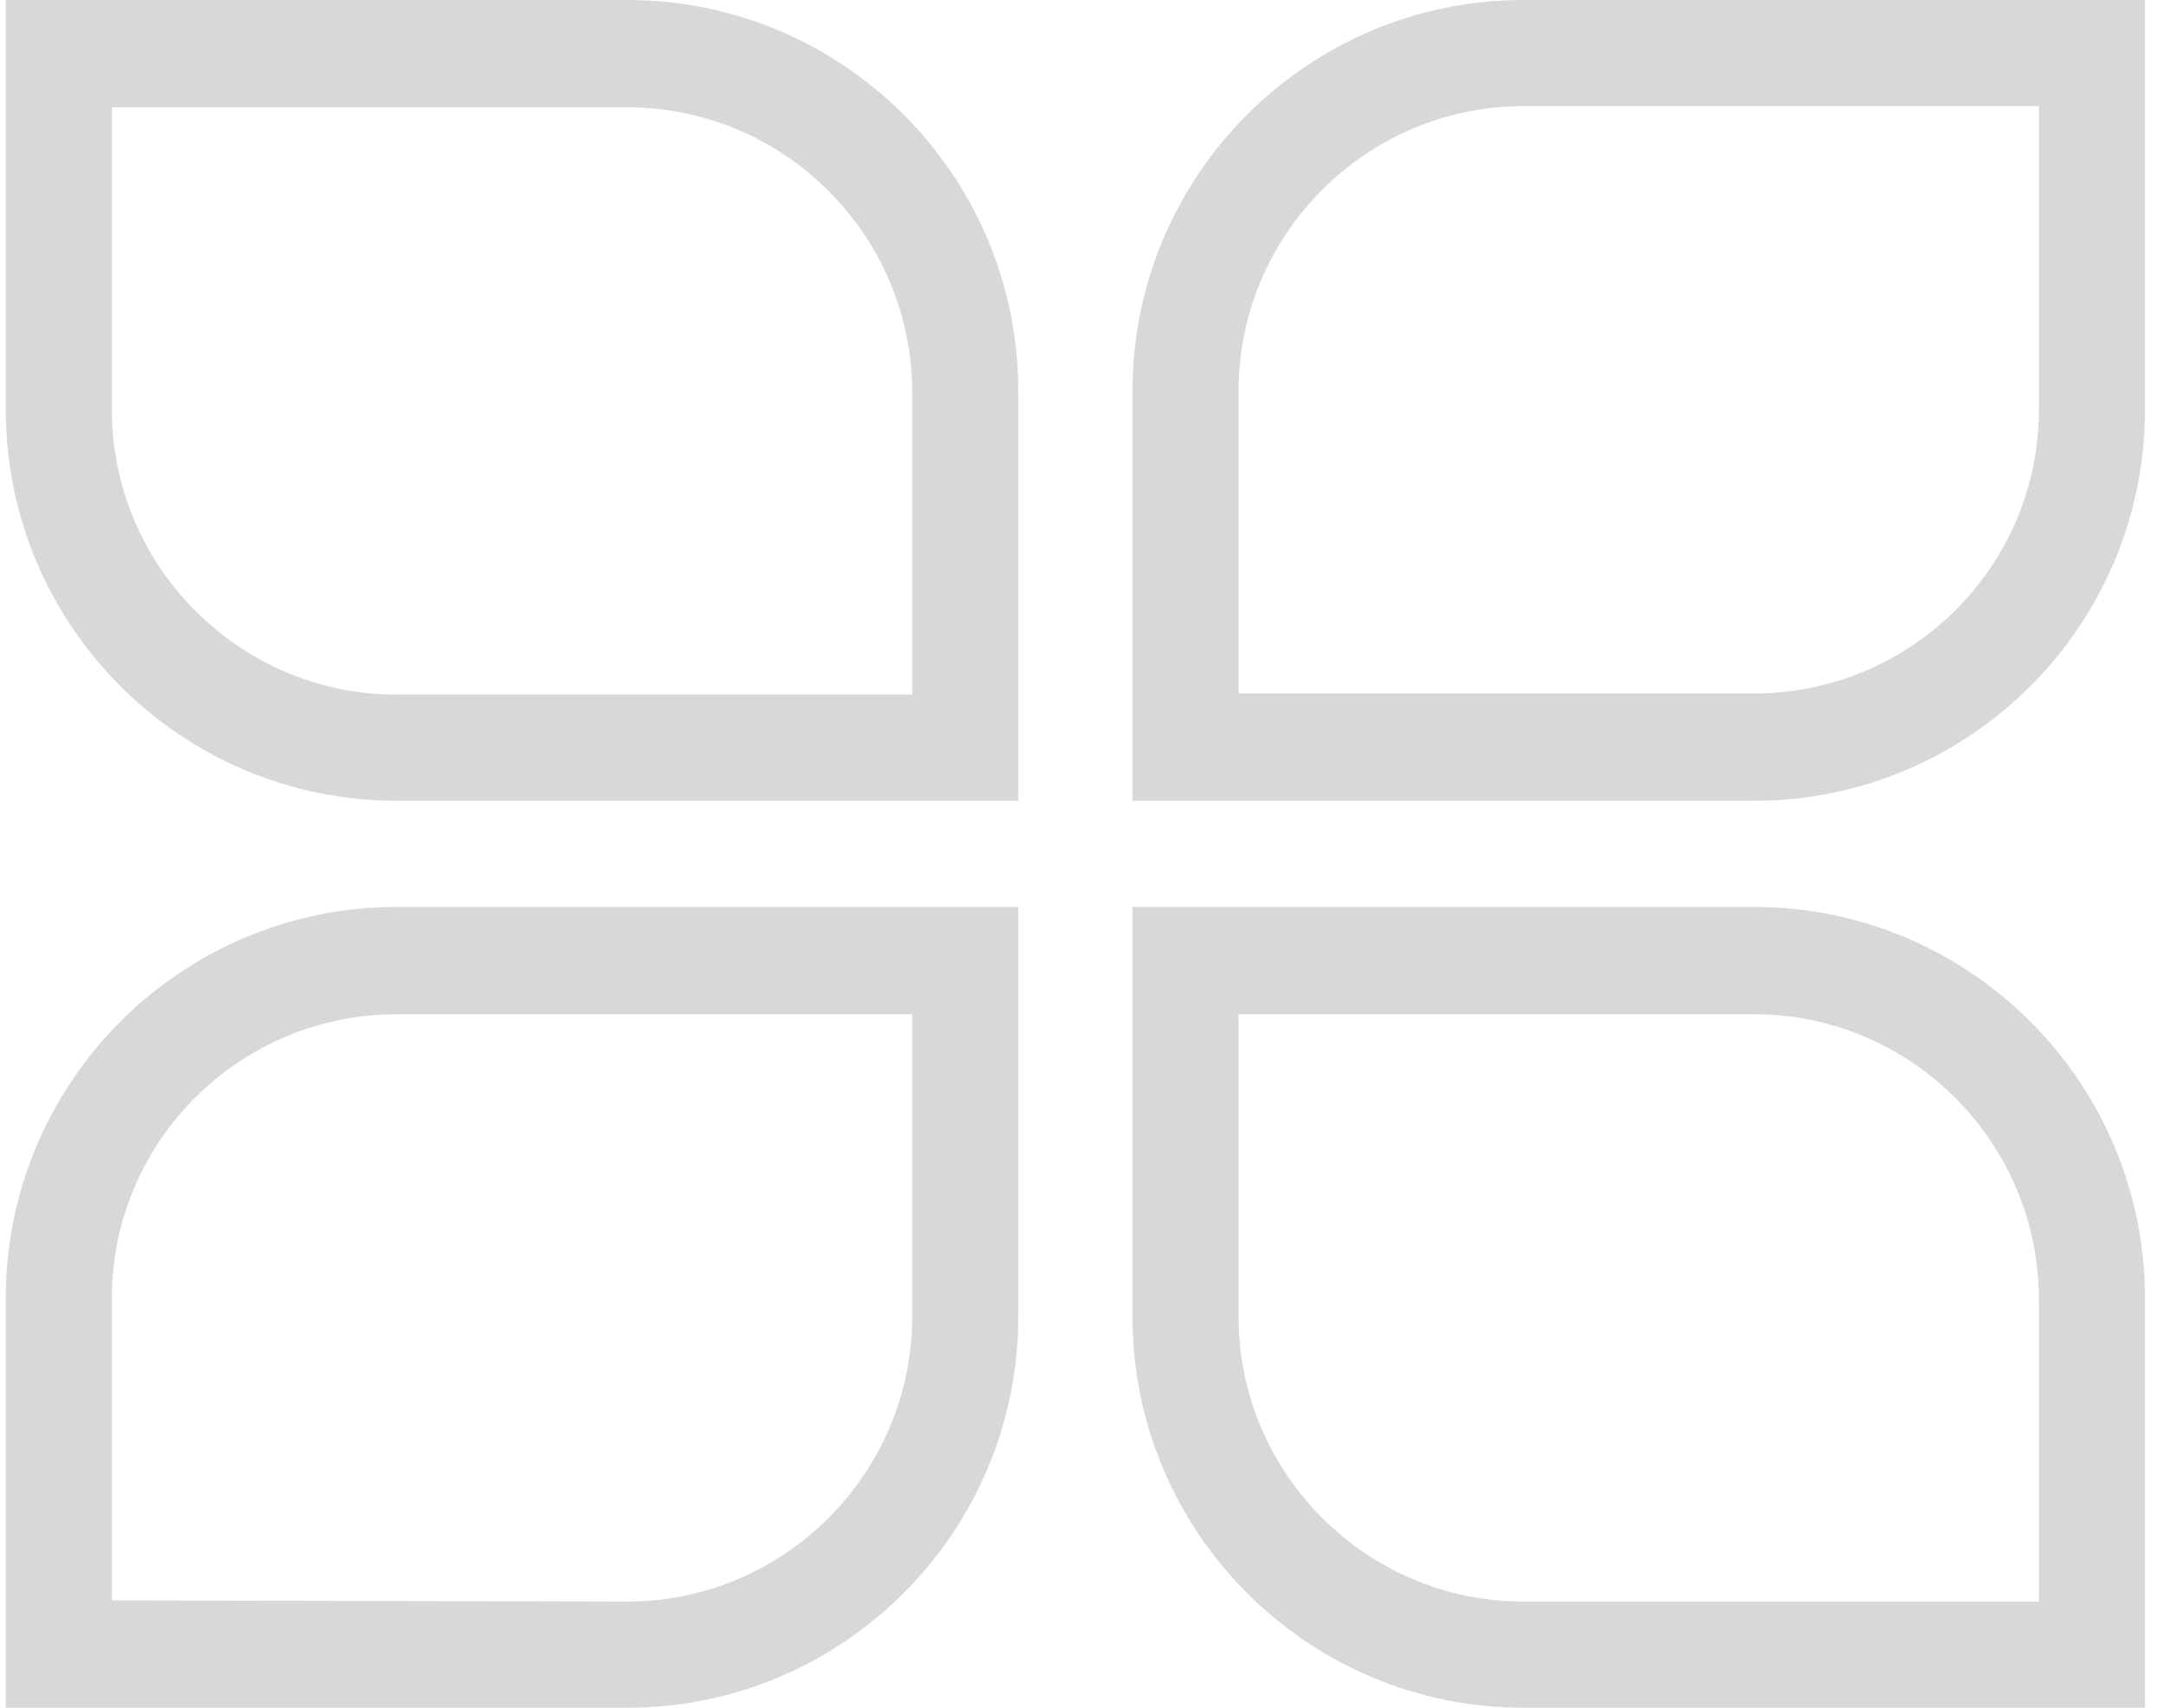 <svg xmlns="http://www.w3.org/2000/svg" width="95" height="75" viewBox="0 0 95 75" fill="none"><path fill-rule="evenodd" clip-rule="evenodd" d="M44.724 35.169H17.424C7.953 35.169 0.254 27.466 0.254 17.99V0H27.554C37.025 0 44.724 7.703 44.724 17.179V35.169ZM4.914 4.713V17.99C4.914 24.882 10.536 30.507 17.424 30.507H40.064V17.23C40.064 10.338 34.442 4.713 27.554 4.713H4.914Z" fill="#D9D8D7"></path><path fill-rule="evenodd" clip-rule="evenodd" d="M77.038 35.169H49.738V17.179C49.738 7.703 57.437 0 66.908 0H94.208V17.99C94.208 27.466 86.51 35.169 77.038 35.169ZM54.398 30.456H77.038C83.927 30.456 89.549 24.882 89.549 17.99V4.662H66.908C60.02 4.662 54.398 10.287 54.398 17.179V30.456Z" fill="#D9D8D7"></path><path fill-rule="evenodd" clip-rule="evenodd" d="M27.554 75H0.254V57.01C0.254 47.534 7.953 39.831 17.424 39.831H44.724V57.821C44.724 67.297 37.025 75 27.554 75ZM4.914 70.287L27.554 70.338C34.442 70.338 40.064 64.713 40.064 57.821V44.544H17.424C10.536 44.544 4.914 50.118 4.914 57.01V70.287Z" fill="#D9D8D7"></path><path fill-rule="evenodd" clip-rule="evenodd" d="M94.208 75H66.908C57.437 75 49.738 67.297 49.738 57.821V39.831H77.038C86.51 39.831 94.208 47.534 94.208 57.01V75ZM54.398 44.544V57.821C54.398 64.713 60.02 70.338 66.908 70.338H89.549V57.061C89.549 50.169 83.927 44.544 77.038 44.544H54.398Z" fill="#D9D8D7"></path></svg>